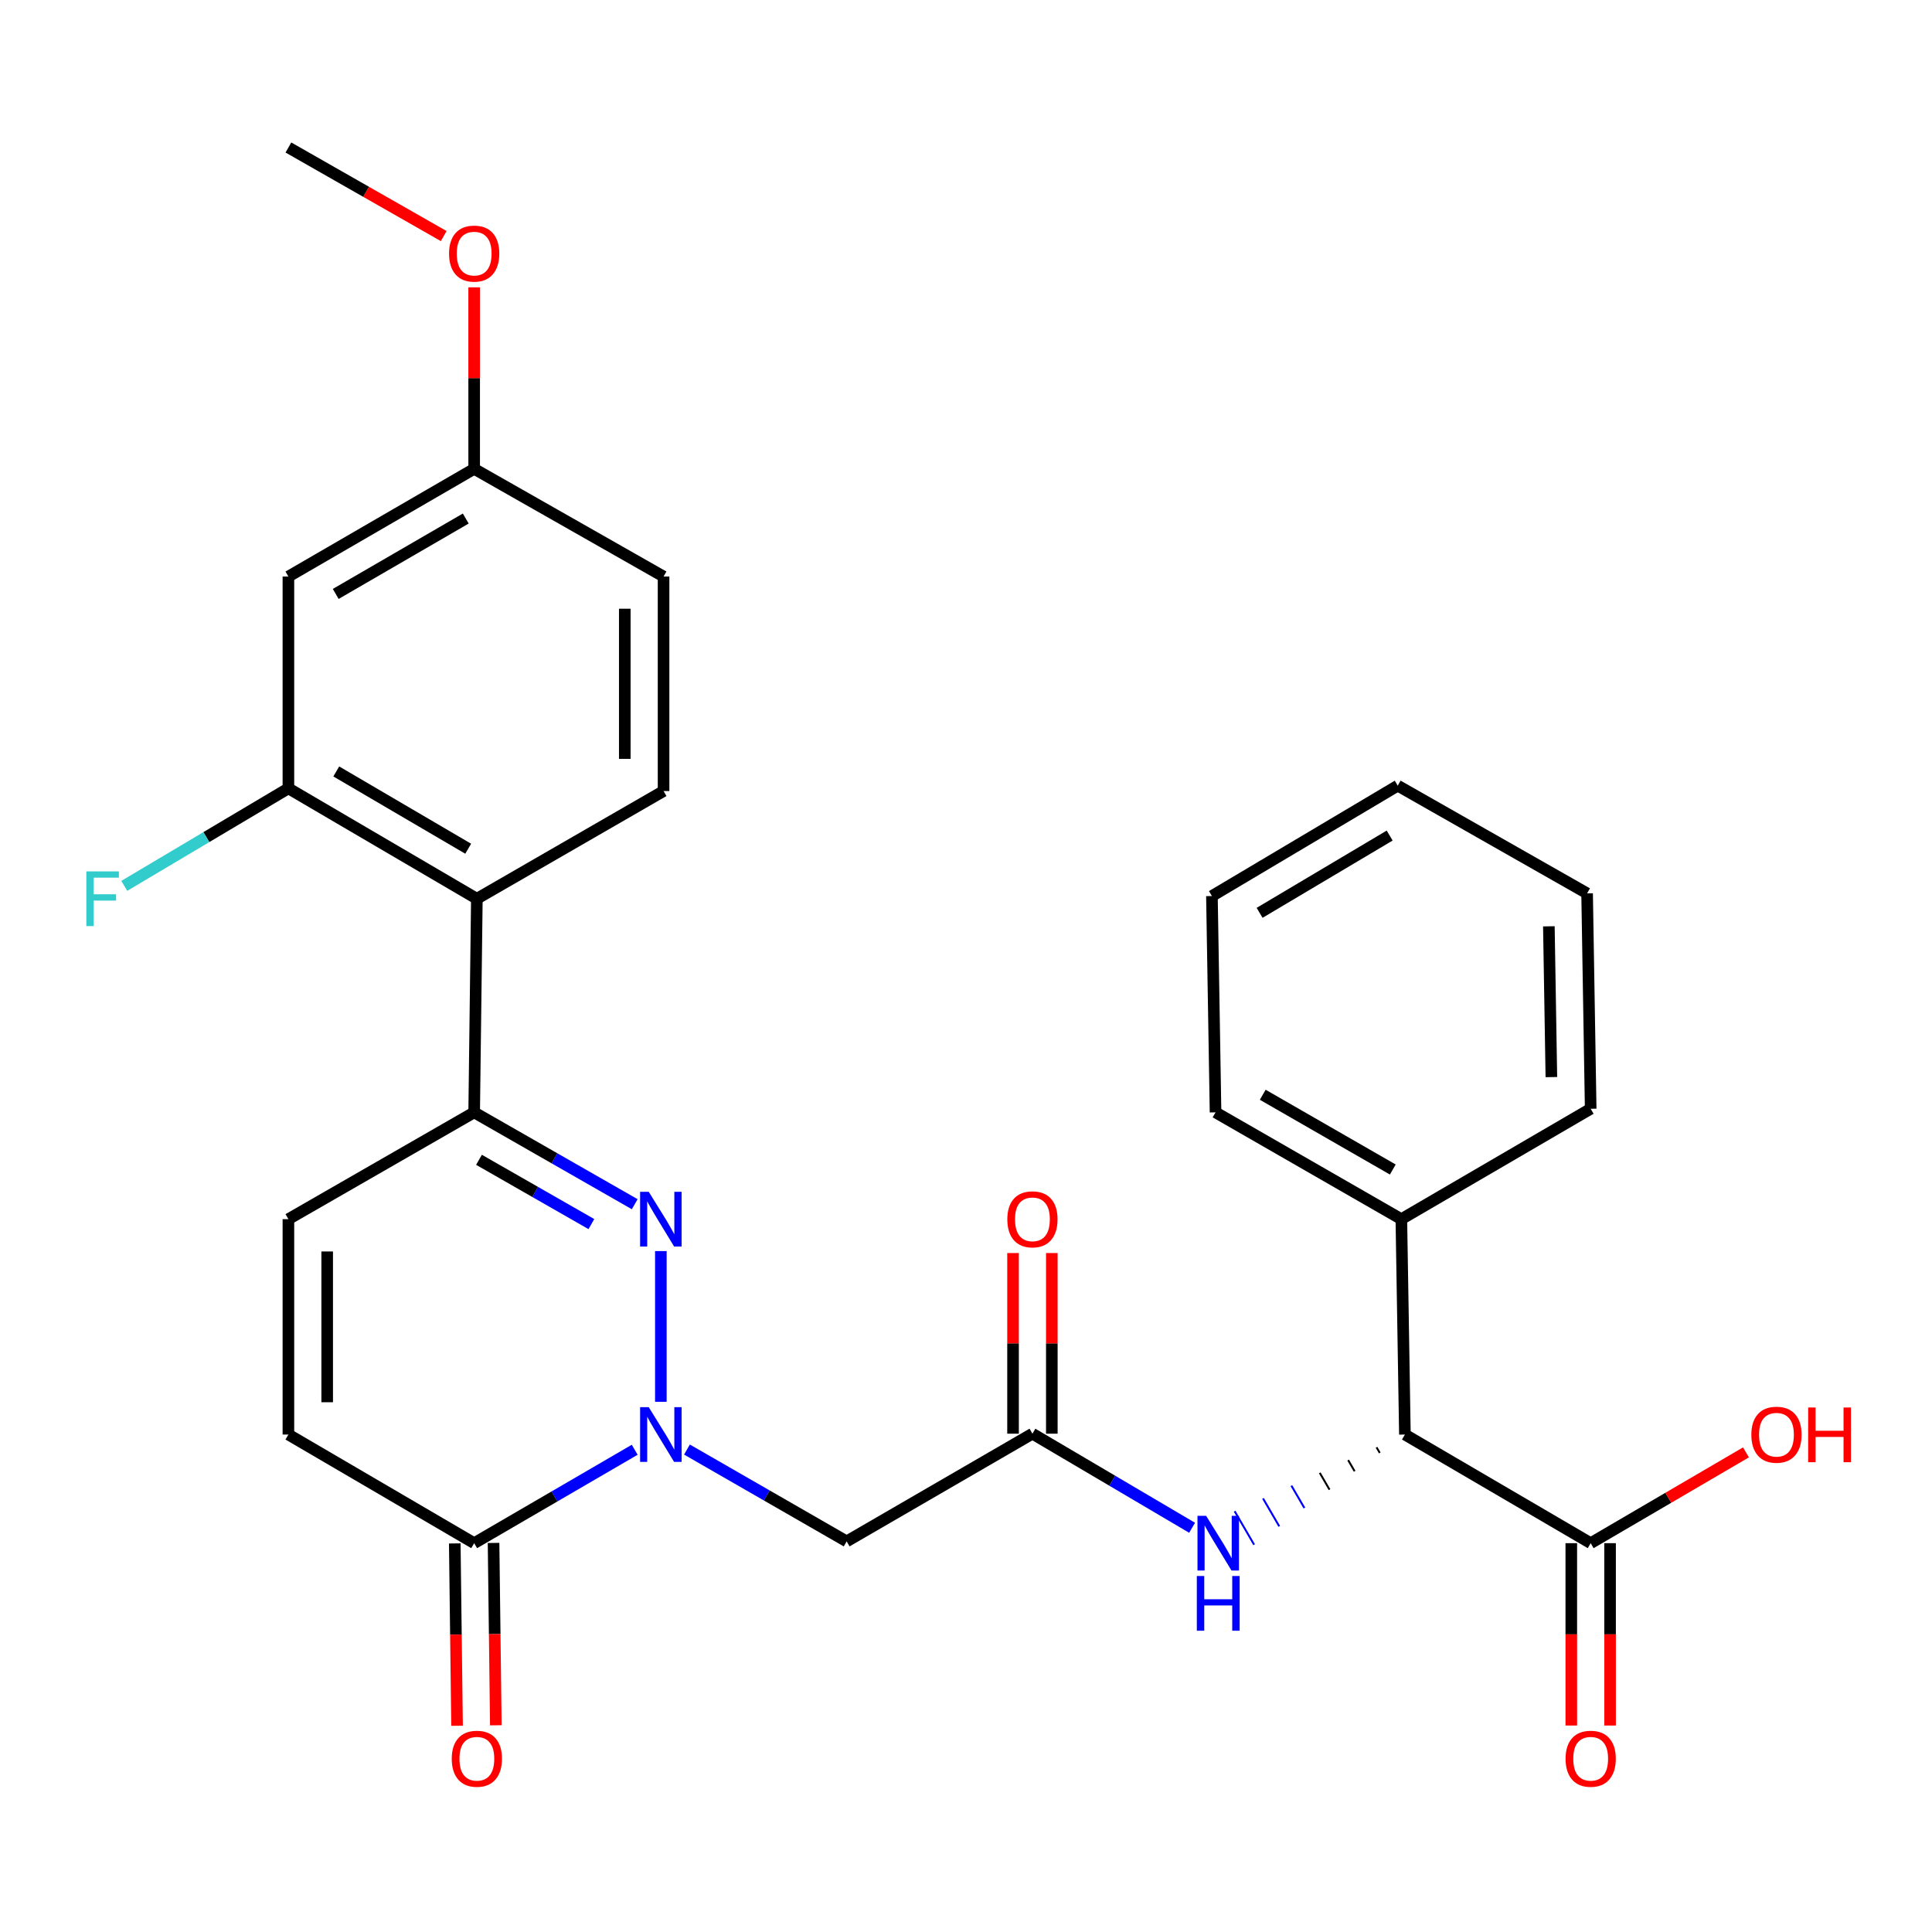 <?xml version='1.0' encoding='iso-8859-1'?>
<svg version='1.1' baseProfile='full'
              xmlns='http://www.w3.org/2000/svg'
                      xmlns:rdkit='http://www.rdkit.org/xml'
                      xmlns:xlink='http://www.w3.org/1999/xlink'
                  xml:space='preserve'
width='1000px' height='1000px' viewBox='0 0 1000 1000'>
<!-- END OF HEADER -->
<rect style='opacity:1.0;fill:#FFFFFF;stroke:none' width='1000' height='1000' x='0' y='0'> </rect>
<path class='bond-0' d='M 342.056,725.57 L 342.056,647.559' style='fill:none;fill-rule:evenodd;stroke:#0000FF;stroke-width:6px;stroke-linecap:butt;stroke-linejoin:miter;stroke-opacity:1' />
<path class='bond-2' d='M 328.521,750.393 L 286.975,774.568' style='fill:none;fill-rule:evenodd;stroke:#0000FF;stroke-width:6px;stroke-linecap:butt;stroke-linejoin:miter;stroke-opacity:1' />
<path class='bond-2' d='M 286.975,774.568 L 245.428,798.744' style='fill:none;fill-rule:evenodd;stroke:#000000;stroke-width:6px;stroke-linecap:butt;stroke-linejoin:miter;stroke-opacity:1' />
<path class='bond-4' d='M 355.57,750.288 L 396.898,774.053' style='fill:none;fill-rule:evenodd;stroke:#0000FF;stroke-width:6px;stroke-linecap:butt;stroke-linejoin:miter;stroke-opacity:1' />
<path class='bond-4' d='M 396.898,774.053 L 438.227,797.818' style='fill:none;fill-rule:evenodd;stroke:#000000;stroke-width:6px;stroke-linecap:butt;stroke-linejoin:miter;stroke-opacity:1' />
<path class='bond-1' d='M 328.533,623.299 L 286.98,599.528' style='fill:none;fill-rule:evenodd;stroke:#0000FF;stroke-width:6px;stroke-linecap:butt;stroke-linejoin:miter;stroke-opacity:1' />
<path class='bond-1' d='M 286.98,599.528 L 245.428,575.757' style='fill:none;fill-rule:evenodd;stroke:#000000;stroke-width:6px;stroke-linecap:butt;stroke-linejoin:miter;stroke-opacity:1' />
<path class='bond-1' d='M 306.1,633.591 L 277.013,616.952' style='fill:none;fill-rule:evenodd;stroke:#0000FF;stroke-width:6px;stroke-linecap:butt;stroke-linejoin:miter;stroke-opacity:1' />
<path class='bond-1' d='M 277.013,616.952 L 247.926,600.312' style='fill:none;fill-rule:evenodd;stroke:#000000;stroke-width:6px;stroke-linecap:butt;stroke-linejoin:miter;stroke-opacity:1' />
<path class='bond-3' d='M 245.428,575.757 L 246.822,465.19' style='fill:none;fill-rule:evenodd;stroke:#000000;stroke-width:6px;stroke-linecap:butt;stroke-linejoin:miter;stroke-opacity:1' />
<path class='bond-29' d='M 245.428,575.757 L 149.279,631.035' style='fill:none;fill-rule:evenodd;stroke:#000000;stroke-width:6px;stroke-linecap:butt;stroke-linejoin:miter;stroke-opacity:1' />
<path class='bond-8' d='M 245.428,798.744 L 149.279,742.518' style='fill:none;fill-rule:evenodd;stroke:#000000;stroke-width:6px;stroke-linecap:butt;stroke-linejoin:miter;stroke-opacity:1' />
<path class='bond-14' d='M 235.392,798.869 L 235.982,846.062' style='fill:none;fill-rule:evenodd;stroke:#000000;stroke-width:6px;stroke-linecap:butt;stroke-linejoin:miter;stroke-opacity:1' />
<path class='bond-14' d='M 235.982,846.062 L 236.572,893.255' style='fill:none;fill-rule:evenodd;stroke:#FF0000;stroke-width:6px;stroke-linecap:butt;stroke-linejoin:miter;stroke-opacity:1' />
<path class='bond-14' d='M 255.464,798.618 L 256.054,845.811' style='fill:none;fill-rule:evenodd;stroke:#000000;stroke-width:6px;stroke-linecap:butt;stroke-linejoin:miter;stroke-opacity:1' />
<path class='bond-14' d='M 256.054,845.811 L 256.644,893.004' style='fill:none;fill-rule:evenodd;stroke:#FF0000;stroke-width:6px;stroke-linecap:butt;stroke-linejoin:miter;stroke-opacity:1' />
<path class='bond-6' d='M 246.822,465.19 L 149.279,408.049' style='fill:none;fill-rule:evenodd;stroke:#000000;stroke-width:6px;stroke-linecap:butt;stroke-linejoin:miter;stroke-opacity:1' />
<path class='bond-6' d='M 242.336,439.299 L 174.057,399.3' style='fill:none;fill-rule:evenodd;stroke:#000000;stroke-width:6px;stroke-linecap:butt;stroke-linejoin:miter;stroke-opacity:1' />
<path class='bond-13' d='M 246.822,465.19 L 343.461,409.443' style='fill:none;fill-rule:evenodd;stroke:#000000;stroke-width:6px;stroke-linecap:butt;stroke-linejoin:miter;stroke-opacity:1' />
<path class='bond-5' d='M 438.227,797.818 L 534.387,742.071' style='fill:none;fill-rule:evenodd;stroke:#000000;stroke-width:6px;stroke-linecap:butt;stroke-linejoin:miter;stroke-opacity:1' />
<path class='bond-10' d='M 534.387,742.071 L 575.707,766.421' style='fill:none;fill-rule:evenodd;stroke:#000000;stroke-width:6px;stroke-linecap:butt;stroke-linejoin:miter;stroke-opacity:1' />
<path class='bond-10' d='M 575.707,766.421 L 617.027,790.77' style='fill:none;fill-rule:evenodd;stroke:#0000FF;stroke-width:6px;stroke-linecap:butt;stroke-linejoin:miter;stroke-opacity:1' />
<path class='bond-15' d='M 544.423,742.071 L 544.423,695.321' style='fill:none;fill-rule:evenodd;stroke:#000000;stroke-width:6px;stroke-linecap:butt;stroke-linejoin:miter;stroke-opacity:1' />
<path class='bond-15' d='M 544.423,695.321 L 544.423,648.571' style='fill:none;fill-rule:evenodd;stroke:#FF0000;stroke-width:6px;stroke-linecap:butt;stroke-linejoin:miter;stroke-opacity:1' />
<path class='bond-15' d='M 524.35,742.071 L 524.35,695.321' style='fill:none;fill-rule:evenodd;stroke:#000000;stroke-width:6px;stroke-linecap:butt;stroke-linejoin:miter;stroke-opacity:1' />
<path class='bond-15' d='M 524.35,695.321 L 524.35,648.571' style='fill:none;fill-rule:evenodd;stroke:#FF0000;stroke-width:6px;stroke-linecap:butt;stroke-linejoin:miter;stroke-opacity:1' />
<path class='bond-12' d='M 149.279,408.049 L 149.279,298.418' style='fill:none;fill-rule:evenodd;stroke:#000000;stroke-width:6px;stroke-linecap:butt;stroke-linejoin:miter;stroke-opacity:1' />
<path class='bond-19' d='M 149.279,408.049 L 106.802,433.287' style='fill:none;fill-rule:evenodd;stroke:#000000;stroke-width:6px;stroke-linecap:butt;stroke-linejoin:miter;stroke-opacity:1' />
<path class='bond-19' d='M 106.802,433.287 L 64.325,458.525' style='fill:none;fill-rule:evenodd;stroke:#33CCCC;stroke-width:6px;stroke-linecap:butt;stroke-linejoin:miter;stroke-opacity:1' />
<path class='bond-7' d='M 149.279,631.035 L 149.279,742.518' style='fill:none;fill-rule:evenodd;stroke:#000000;stroke-width:6px;stroke-linecap:butt;stroke-linejoin:miter;stroke-opacity:1' />
<path class='bond-7' d='M 169.352,647.758 L 169.352,725.795' style='fill:none;fill-rule:evenodd;stroke:#000000;stroke-width:6px;stroke-linecap:butt;stroke-linejoin:miter;stroke-opacity:1' />
<path class='bond-9' d='M 712.486,749.13 L 714.169,752.022' style='fill:none;fill-rule:evenodd;stroke:#000000;stroke-width:1.0px;stroke-linecap:butt;stroke-linejoin:miter;stroke-opacity:1' />
<path class='bond-9' d='M 697.798,755.743 L 701.163,761.526' style='fill:none;fill-rule:evenodd;stroke:#000000;stroke-width:1.0px;stroke-linecap:butt;stroke-linejoin:miter;stroke-opacity:1' />
<path class='bond-9' d='M 683.11,762.355 L 688.158,771.03' style='fill:none;fill-rule:evenodd;stroke:#000000;stroke-width:1.0px;stroke-linecap:butt;stroke-linejoin:miter;stroke-opacity:1' />
<path class='bond-9' d='M 668.421,768.968 L 675.152,780.534' style='fill:none;fill-rule:evenodd;stroke:#0000FF;stroke-width:1.0px;stroke-linecap:butt;stroke-linejoin:miter;stroke-opacity:1' />
<path class='bond-9' d='M 653.733,775.58 L 662.146,790.038' style='fill:none;fill-rule:evenodd;stroke:#0000FF;stroke-width:1.0px;stroke-linecap:butt;stroke-linejoin:miter;stroke-opacity:1' />
<path class='bond-9' d='M 639.044,782.193 L 649.141,799.542' style='fill:none;fill-rule:evenodd;stroke:#0000FF;stroke-width:1.0px;stroke-linecap:butt;stroke-linejoin:miter;stroke-opacity:1' />
<path class='bond-11' d='M 727.175,742.518 L 823.335,798.744' style='fill:none;fill-rule:evenodd;stroke:#000000;stroke-width:6px;stroke-linecap:butt;stroke-linejoin:miter;stroke-opacity:1' />
<path class='bond-17' d='M 727.175,742.518 L 725.335,631.035' style='fill:none;fill-rule:evenodd;stroke:#000000;stroke-width:6px;stroke-linecap:butt;stroke-linejoin:miter;stroke-opacity:1' />
<path class='bond-16' d='M 813.298,798.744 L 813.298,845.937' style='fill:none;fill-rule:evenodd;stroke:#000000;stroke-width:6px;stroke-linecap:butt;stroke-linejoin:miter;stroke-opacity:1' />
<path class='bond-16' d='M 813.298,845.937 L 813.298,893.129' style='fill:none;fill-rule:evenodd;stroke:#FF0000;stroke-width:6px;stroke-linecap:butt;stroke-linejoin:miter;stroke-opacity:1' />
<path class='bond-16' d='M 833.371,798.744 L 833.371,845.937' style='fill:none;fill-rule:evenodd;stroke:#000000;stroke-width:6px;stroke-linecap:butt;stroke-linejoin:miter;stroke-opacity:1' />
<path class='bond-16' d='M 833.371,845.937 L 833.371,893.129' style='fill:none;fill-rule:evenodd;stroke:#FF0000;stroke-width:6px;stroke-linecap:butt;stroke-linejoin:miter;stroke-opacity:1' />
<path class='bond-21' d='M 823.335,798.744 L 863.522,775.245' style='fill:none;fill-rule:evenodd;stroke:#000000;stroke-width:6px;stroke-linecap:butt;stroke-linejoin:miter;stroke-opacity:1' />
<path class='bond-21' d='M 863.522,775.245 L 903.71,751.747' style='fill:none;fill-rule:evenodd;stroke:#FF0000;stroke-width:6px;stroke-linecap:butt;stroke-linejoin:miter;stroke-opacity:1' />
<path class='bond-30' d='M 149.279,298.418 L 245.428,242.672' style='fill:none;fill-rule:evenodd;stroke:#000000;stroke-width:6px;stroke-linecap:butt;stroke-linejoin:miter;stroke-opacity:1' />
<path class='bond-30' d='M 173.77,307.421 L 241.074,268.399' style='fill:none;fill-rule:evenodd;stroke:#000000;stroke-width:6px;stroke-linecap:butt;stroke-linejoin:miter;stroke-opacity:1' />
<path class='bond-20' d='M 343.461,409.443 L 343.461,298.418' style='fill:none;fill-rule:evenodd;stroke:#000000;stroke-width:6px;stroke-linecap:butt;stroke-linejoin:miter;stroke-opacity:1' />
<path class='bond-20' d='M 323.388,392.789 L 323.388,315.072' style='fill:none;fill-rule:evenodd;stroke:#000000;stroke-width:6px;stroke-linecap:butt;stroke-linejoin:miter;stroke-opacity:1' />
<path class='bond-23' d='M 725.335,631.035 L 629.164,575.757' style='fill:none;fill-rule:evenodd;stroke:#000000;stroke-width:6px;stroke-linecap:butt;stroke-linejoin:miter;stroke-opacity:1' />
<path class='bond-23' d='M 720.912,605.341 L 653.592,566.646' style='fill:none;fill-rule:evenodd;stroke:#000000;stroke-width:6px;stroke-linecap:butt;stroke-linejoin:miter;stroke-opacity:1' />
<path class='bond-24' d='M 725.335,631.035 L 823.335,573.895' style='fill:none;fill-rule:evenodd;stroke:#000000;stroke-width:6px;stroke-linecap:butt;stroke-linejoin:miter;stroke-opacity:1' />
<path class='bond-18' d='M 245.428,242.672 L 343.461,298.418' style='fill:none;fill-rule:evenodd;stroke:#000000;stroke-width:6px;stroke-linecap:butt;stroke-linejoin:miter;stroke-opacity:1' />
<path class='bond-22' d='M 245.428,242.672 L 245.428,195.699' style='fill:none;fill-rule:evenodd;stroke:#000000;stroke-width:6px;stroke-linecap:butt;stroke-linejoin:miter;stroke-opacity:1' />
<path class='bond-22' d='M 245.428,195.699 L 245.428,148.726' style='fill:none;fill-rule:evenodd;stroke:#FF0000;stroke-width:6px;stroke-linecap:butt;stroke-linejoin:miter;stroke-opacity:1' />
<path class='bond-25' d='M 229.661,122.187 L 189.47,99.267' style='fill:none;fill-rule:evenodd;stroke:#FF0000;stroke-width:6px;stroke-linecap:butt;stroke-linejoin:miter;stroke-opacity:1' />
<path class='bond-25' d='M 189.47,99.267 L 149.279,76.346' style='fill:none;fill-rule:evenodd;stroke:#000000;stroke-width:6px;stroke-linecap:butt;stroke-linejoin:miter;stroke-opacity:1' />
<path class='bond-27' d='M 629.164,575.757 L 627.29,463.796' style='fill:none;fill-rule:evenodd;stroke:#000000;stroke-width:6px;stroke-linecap:butt;stroke-linejoin:miter;stroke-opacity:1' />
<path class='bond-26' d='M 823.335,573.895 L 821.483,462.402' style='fill:none;fill-rule:evenodd;stroke:#000000;stroke-width:6px;stroke-linecap:butt;stroke-linejoin:miter;stroke-opacity:1' />
<path class='bond-26' d='M 802.987,557.504 L 801.691,479.459' style='fill:none;fill-rule:evenodd;stroke:#000000;stroke-width:6px;stroke-linecap:butt;stroke-linejoin:miter;stroke-opacity:1' />
<path class='bond-28' d='M 821.483,462.402 L 723.461,406.655' style='fill:none;fill-rule:evenodd;stroke:#000000;stroke-width:6px;stroke-linecap:butt;stroke-linejoin:miter;stroke-opacity:1' />
<path class='bond-31' d='M 627.29,463.796 L 723.461,406.655' style='fill:none;fill-rule:evenodd;stroke:#000000;stroke-width:6px;stroke-linecap:butt;stroke-linejoin:miter;stroke-opacity:1' />
<path class='bond-31' d='M 651.969,472.481 L 719.289,432.483' style='fill:none;fill-rule:evenodd;stroke:#000000;stroke-width:6px;stroke-linecap:butt;stroke-linejoin:miter;stroke-opacity:1' />
<path  class='atom-0' d='M 335.796 728.358
L 345.076 743.358
Q 345.996 744.838, 347.476 747.518
Q 348.956 750.198, 349.036 750.358
L 349.036 728.358
L 352.796 728.358
L 352.796 756.678
L 348.916 756.678
L 338.956 740.278
Q 337.796 738.358, 336.556 736.158
Q 335.356 733.958, 334.996 733.278
L 334.996 756.678
L 331.316 756.678
L 331.316 728.358
L 335.796 728.358
' fill='#0000FF'/>
<path  class='atom-1' d='M 335.796 616.875
L 345.076 631.875
Q 345.996 633.355, 347.476 636.035
Q 348.956 638.715, 349.036 638.875
L 349.036 616.875
L 352.796 616.875
L 352.796 645.195
L 348.916 645.195
L 338.956 628.795
Q 337.796 626.875, 336.556 624.675
Q 335.356 622.475, 334.996 621.795
L 334.996 645.195
L 331.316 645.195
L 331.316 616.875
L 335.796 616.875
' fill='#0000FF'/>
<path  class='atom-11' d='M 624.298 784.584
L 633.578 799.584
Q 634.498 801.064, 635.978 803.744
Q 637.458 806.424, 637.538 806.584
L 637.538 784.584
L 641.298 784.584
L 641.298 812.904
L 637.418 812.904
L 627.458 796.504
Q 626.298 794.584, 625.058 792.384
Q 623.858 790.184, 623.498 789.504
L 623.498 812.904
L 619.818 812.904
L 619.818 784.584
L 624.298 784.584
' fill='#0000FF'/>
<path  class='atom-11' d='M 619.478 815.736
L 623.318 815.736
L 623.318 827.776
L 637.798 827.776
L 637.798 815.736
L 641.638 815.736
L 641.638 844.056
L 637.798 844.056
L 637.798 830.976
L 623.318 830.976
L 623.318 844.056
L 619.478 844.056
L 619.478 815.736
' fill='#0000FF'/>
<path  class='atom-15' d='M 233.822 910.317
Q 233.822 903.517, 237.182 899.717
Q 240.542 895.917, 246.822 895.917
Q 253.102 895.917, 256.462 899.717
Q 259.822 903.517, 259.822 910.317
Q 259.822 917.197, 256.422 921.117
Q 253.022 924.997, 246.822 924.997
Q 240.582 924.997, 237.182 921.117
Q 233.822 917.237, 233.822 910.317
M 246.822 921.797
Q 251.142 921.797, 253.462 918.917
Q 255.822 915.997, 255.822 910.317
Q 255.822 904.757, 253.462 901.957
Q 251.142 899.117, 246.822 899.117
Q 242.502 899.117, 240.142 901.917
Q 237.822 904.717, 237.822 910.317
Q 237.822 916.037, 240.142 918.917
Q 242.502 921.797, 246.822 921.797
' fill='#FF0000'/>
<path  class='atom-16' d='M 521.387 631.115
Q 521.387 624.315, 524.747 620.515
Q 528.107 616.715, 534.387 616.715
Q 540.667 616.715, 544.027 620.515
Q 547.387 624.315, 547.387 631.115
Q 547.387 637.995, 543.987 641.915
Q 540.587 645.795, 534.387 645.795
Q 528.147 645.795, 524.747 641.915
Q 521.387 638.035, 521.387 631.115
M 534.387 642.595
Q 538.707 642.595, 541.027 639.715
Q 543.387 636.795, 543.387 631.115
Q 543.387 625.555, 541.027 622.755
Q 538.707 619.915, 534.387 619.915
Q 530.067 619.915, 527.707 622.715
Q 525.387 625.515, 525.387 631.115
Q 525.387 636.835, 527.707 639.715
Q 530.067 642.595, 534.387 642.595
' fill='#FF0000'/>
<path  class='atom-17' d='M 810.335 910.317
Q 810.335 903.517, 813.695 899.717
Q 817.055 895.917, 823.335 895.917
Q 829.615 895.917, 832.975 899.717
Q 836.335 903.517, 836.335 910.317
Q 836.335 917.197, 832.935 921.117
Q 829.535 924.997, 823.335 924.997
Q 817.095 924.997, 813.695 921.117
Q 810.335 917.237, 810.335 910.317
M 823.335 921.797
Q 827.655 921.797, 829.975 918.917
Q 832.335 915.997, 832.335 910.317
Q 832.335 904.757, 829.975 901.957
Q 827.655 899.117, 823.335 899.117
Q 819.015 899.117, 816.655 901.917
Q 814.335 904.717, 814.335 910.317
Q 814.335 916.037, 816.655 918.917
Q 819.015 921.797, 823.335 921.797
' fill='#FF0000'/>
<path  class='atom-20' d='M 44.688 451.03
L 61.528 451.03
L 61.528 454.27
L 48.488 454.27
L 48.488 462.87
L 60.088 462.87
L 60.088 466.15
L 48.488 466.15
L 48.488 479.35
L 44.688 479.35
L 44.688 451.03
' fill='#33CCCC'/>
<path  class='atom-22' d='M 906.494 742.598
Q 906.494 735.798, 909.854 731.998
Q 913.214 728.198, 919.494 728.198
Q 925.774 728.198, 929.134 731.998
Q 932.494 735.798, 932.494 742.598
Q 932.494 749.478, 929.094 753.398
Q 925.694 757.278, 919.494 757.278
Q 913.254 757.278, 909.854 753.398
Q 906.494 749.518, 906.494 742.598
M 919.494 754.078
Q 923.814 754.078, 926.134 751.198
Q 928.494 748.278, 928.494 742.598
Q 928.494 737.038, 926.134 734.238
Q 923.814 731.398, 919.494 731.398
Q 915.174 731.398, 912.814 734.198
Q 910.494 736.998, 910.494 742.598
Q 910.494 748.318, 912.814 751.198
Q 915.174 754.078, 919.494 754.078
' fill='#FF0000'/>
<path  class='atom-22' d='M 935.894 728.518
L 939.734 728.518
L 939.734 740.558
L 954.214 740.558
L 954.214 728.518
L 958.054 728.518
L 958.054 756.838
L 954.214 756.838
L 954.214 743.758
L 939.734 743.758
L 939.734 756.838
L 935.894 756.838
L 935.894 728.518
' fill='#FF0000'/>
<path  class='atom-23' d='M 232.428 131.259
Q 232.428 124.459, 235.788 120.659
Q 239.148 116.859, 245.428 116.859
Q 251.708 116.859, 255.068 120.659
Q 258.428 124.459, 258.428 131.259
Q 258.428 138.139, 255.028 142.059
Q 251.628 145.939, 245.428 145.939
Q 239.188 145.939, 235.788 142.059
Q 232.428 138.179, 232.428 131.259
M 245.428 142.739
Q 249.748 142.739, 252.068 139.859
Q 254.428 136.939, 254.428 131.259
Q 254.428 125.699, 252.068 122.899
Q 249.748 120.059, 245.428 120.059
Q 241.108 120.059, 238.748 122.859
Q 236.428 125.659, 236.428 131.259
Q 236.428 136.979, 238.748 139.859
Q 241.108 142.739, 245.428 142.739
' fill='#FF0000'/>
</svg>
